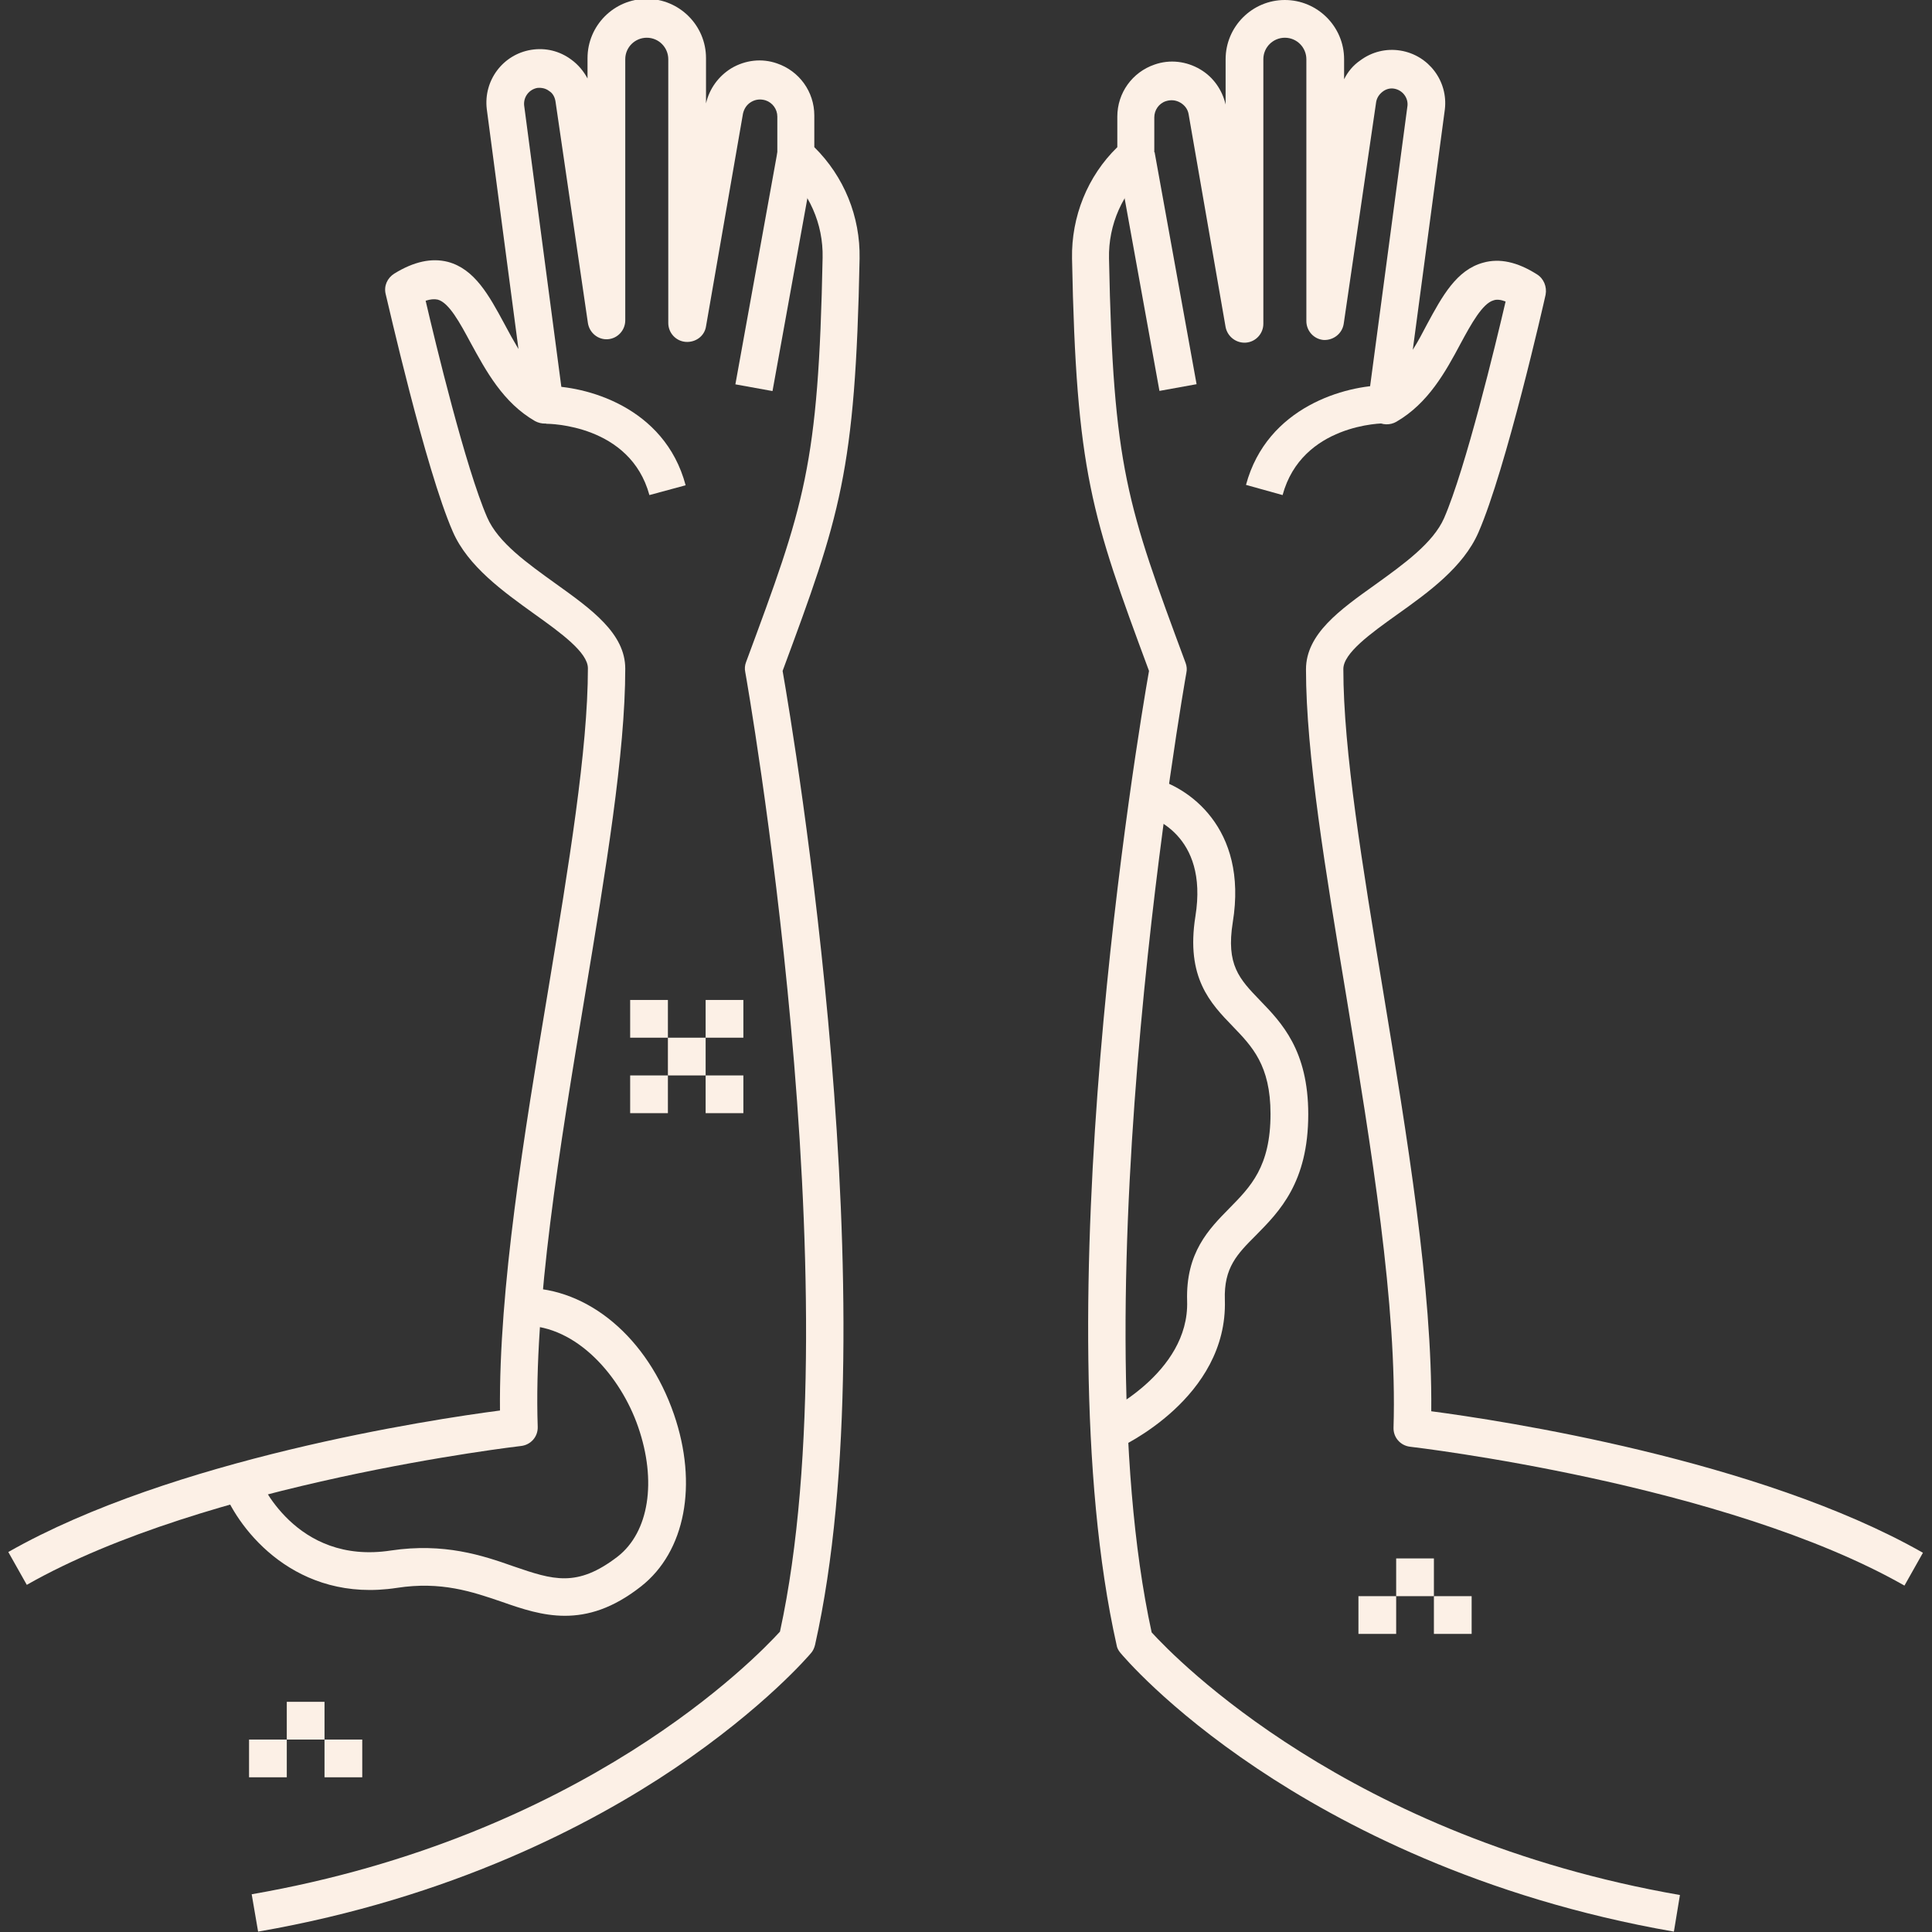 <svg xmlns="http://www.w3.org/2000/svg" xmlns:xlink="http://www.w3.org/1999/xlink" xmlns:svgjs="http://svgjs.dev/svgjs" id="Layer_1" height="300" viewBox="0 0 512 512" width="300"><rect x="0" y="0" width="512" height="512" fill="#333333" stroke="none"/><g width="100%" height="100%" transform="matrix(1,0,0,1,0,0)"><g id="XMLID_1_"><g id="XMLID_2590_"><g id="XMLID_2611_"><path id="XMLID_3312_" d="m68.4 511.9-1.7-9.9c88-15.3 133.6-62.6 140-69.6 19.7-90.4-8.9-252.7-9.2-254.3-.2-.9-.1-1.8.2-2.6 15.5-41.8 19.2-51.8 20.3-107.2.2-9-3.6-17.5-10.3-23.4-1.1-.9-1.7-2.3-1.7-3.8v-10.2c0-2-1.3-3.7-3.1-4.3-1.3-.4-2.6-.3-3.8.4s-1.9 1.8-2.2 3.1l-9.8 56.4c-.4 2.6-2.8 4.3-5.4 4.1s-4.6-2.4-4.6-5v-69.9c0-3.1-2.5-5.7-5.7-5.7-3.1 0-5.7 2.5-5.7 5.7v69.2c0 2.6-2 4.8-4.6 5s-4.9-1.7-5.3-4.3l-8.6-58.8c-.2-1.1-.7-2.1-1.7-2.7-.9-.7-2-.9-3.1-.8-2.2.4-3.7 2.4-3.5 4.6l10.4 78.7c.3 1.9-.6 3.8-2.2 4.8-1.6 1.1-3.6 1.1-5.3.2-8.5-4.9-13-13.3-17.1-20.8-2.8-5.2-5.7-10.6-8.7-11.4-.9-.2-2-.1-3.2.3 2.6 11.2 10.6 44.3 16.3 57.4 2.9 6.7 10.7 12.2 18.2 17.6 9.5 6.8 18.4 13.2 18.4 22.5 0 22.4-5.2 53.6-10.7 86.7-6.7 40.3-13.6 82-12.5 114.2.1 2.6-1.8 4.8-4.4 5.1-.8.1-83.4 9.7-131 36.8l-4.9-8.7c43.4-24.7 111.9-35.1 130.3-37.5-.3-32.4 6.3-72.6 12.8-111.6 5.4-32.7 10.5-63.6 10.5-85.1 0-4.2-7.2-9.4-14.2-14.4-8.2-5.9-17.6-12.6-21.6-21.8-7.3-16.7-17.3-61.1-17.8-63-.5-2.1.4-4.2 2.3-5.4 5.2-3.2 9.9-4.2 14.2-3.1 7.1 1.9 10.9 8.9 14.9 16.3 1.2 2.3 2.5 4.6 3.8 6.8l-8.4-63.6c-.9-7.6 4.3-14.5 11.8-15.7 3.8-.6 7.5.3 10.6 2.6 1.8 1.3 3.3 3.1 4.3 5v-5.4c0-8.6 7-15.7 15.7-15.7 8.6 0 15.7 7 15.7 15.7v12c.9-3.9 3.3-7.2 6.7-9.3 3.7-2.2 8.1-2.7 12.1-1.3 5.9 2 9.9 7.5 9.9 13.8v8.4c7.9 7.8 12.2 18.4 12 29.5-1.1 56.6-5.2 68.3-20.4 109.3 3 17.1 28.5 169.4 8.6 258.1-.2.8-.5 1.5-1 2.1s-12.3 14.5-36.3 30.7c-22 14.8-59 34.3-110.3 43.2z" fill="#fcf0e6" fill-opacity="1" data-original-color="#000000ff" stroke="none" stroke-opacity="1"></path></g><g id="XMLID_2610_"><path id="XMLID_3311_" d="m275.3 67h62.5v10h-62.5z" transform="matrix(.178 .984 -.984 .178 322.906 -242.507)" fill="#fcf0e6" fill-opacity="1" data-original-color="#000000ff" stroke="none" stroke-opacity="1"></path></g><g id="XMLID_2609_"><path id="XMLID_3310_" d="m443.6 511.9c-51.2-8.9-88.3-28.4-110.4-43.2-24.1-16.1-35.8-30.1-36.3-30.7s-.9-1.3-1-2.1c-19.9-88.8 5.6-241.1 8.6-258.1-15.2-41-19.3-52.6-20.4-109.3-.2-11.1 4.1-21.8 12-29.5v-8.1c0-6.3 4-11.8 9.9-13.8 4-1.4 8.4-.9 12.1 1.3 3.4 2 5.8 5.4 6.7 9.3v-12c0-8.6 7-15.7 15.7-15.7 8.6 0 15.7 7 15.7 15.7v5.3c1-2 2.4-3.7 4.3-5 3.1-2.3 6.9-3.2 10.6-2.6 7.5 1.2 12.7 8.1 11.8 15.6l-8.5 63.7c1.4-2.2 2.6-4.5 3.8-6.8 4-7.4 7.8-14.4 14.9-16.3 4.3-1.2 9-.2 14.2 3.1 1.8 1.1 2.7 3.3 2.3 5.4-.4 1.9-10.5 46.3-17.8 63-4 9.2-13.3 15.9-21.6 21.8-7 5-14.2 10.2-14.2 14.4 0 21.6 5.1 52.4 10.5 85.1 6.4 38.9 13.1 79.2 12.8 111.6 18.3 2.4 86.9 12.8 130.3 37.5l-4.9 8.7c-47.6-27.1-130.2-36.7-131-36.8-2.6-.3-4.5-2.5-4.4-5.1 1-32.2-5.9-73.9-12.5-114.2-5.5-33.1-10.7-64.4-10.7-86.7 0-9.4 9-15.8 18.4-22.5 7.5-5.4 15.3-11 18.2-17.6 5.7-13.1 13.7-46.2 16.3-57.4-1.3-.5-2.4-.6-3.2-.3-2.9.8-5.9 6.2-8.7 11.4-4 7.5-8.6 15.9-17.1 20.8-1.6.9-3.7.9-5.3-.2s-2.4-2.9-2.2-4.8l10.5-78.8c.2-2.1-1.3-4.1-3.5-4.5-1.1-.2-2.2.1-3.1.8s-1.5 1.6-1.7 2.7l-8.6 58.8c-.4 2.6-2.7 4.4-5.3 4.3-2.6-.2-4.6-2.4-4.6-5v-69.4c0-3.1-2.5-5.7-5.7-5.7-3.1 0-5.7 2.5-5.7 5.7v70.1c0 2.6-2 4.8-4.6 5s-4.9-1.6-5.4-4.1l-9.8-56.4c-.2-1.3-1-2.4-2.2-3.1s-2.5-.8-3.8-.4c-1.9.6-3.1 2.4-3.1 4.3v10.2c0 1.4-.6 2.8-1.7 3.8-6.7 5.9-10.5 14.4-10.3 23.4 1.1 55.5 4.8 65.4 20.3 107.2.3.8.4 1.7.2 2.6-.3 1.6-28.9 163.9-9.2 254.3 6.4 7 52.2 54.3 140 69.6z" fill="#fcf0e6" fill-opacity="1" data-original-color="#000000ff" stroke="none" stroke-opacity="1"></path></g><g id="XMLID_2608_"><path id="XMLID_3309_" d="m200.4 40.7h10v62.5h-10z" transform="matrix(.984 .178 -.178 .984 16.059 -35.365)" fill="#fcf0e6" fill-opacity="1" data-original-color="#000000ff" stroke="none" stroke-opacity="1"></path></g><g id="XMLID_2607_"><path id="XMLID_3308_" d="m296 383.9-4.1-9.1c.2-.1 23.3-10.8 22.7-30-.4-12.9 5.8-19.1 11.2-24.6 5.6-5.7 10.9-11 10.9-25 0-12.9-4.9-17.9-10-23.2-5.9-6.1-12.5-12.9-9.9-29.2 3.5-21.8-11.9-26.4-13.7-26.9l2.4-9.7c9.1 2.2 25.3 13 21.2 38.2-1.8 11.3 1.7 15 7.2 20.7 5.7 5.9 12.8 13.2 12.8 30.2 0 18.1-7.7 25.8-13.8 32-5 5-8.6 8.6-8.3 17.2.8 25.9-27.4 38.9-28.6 39.4z" fill="#fcf0e6" fill-opacity="1" data-original-color="#000000ff" stroke="none" stroke-opacity="1"></path></g><g id="XMLID_2606_"><path id="XMLID_3307_" d="m149.7 428.2c-5.9 0-11.3-1.8-16.7-3.7-7.9-2.7-16.1-5.5-27.8-3.7-26.7 4.1-41.8-15.2-46-25.9l9.3-3.7-4.7 1.8 4.6-1.8c.4 1 9.8 23.6 35.2 19.7 14.1-2.1 24.3 1.3 32.5 4.2 10.5 3.6 16.8 5.7 27.6-2.6 8.3-6.5 10.4-20 5.4-34.4-4.6-13.3-16.2-26.8-30.2-26.8v-10c17 0 32.7 13.2 39.7 33.5 6.4 18.6 3 36.4-8.7 45.6-7.5 5.9-14.1 7.8-20.2 7.8z" fill="#fcf0e6" fill-opacity="1" data-original-color="#000000ff" stroke="none" stroke-opacity="1"></path></g><g id="XMLID_2605_"><path id="XMLID_3306_" d="m187 285h10v10h-10z" fill="#fcf0e6" fill-opacity="1" data-original-color="#000000ff" stroke="none" stroke-opacity="1"></path></g><g id="XMLID_2604_"><path id="XMLID_3305_" d="m187 265h10v10h-10z" fill="#fcf0e6" fill-opacity="1" data-original-color="#000000ff" stroke="none" stroke-opacity="1"></path></g><g id="XMLID_2603_"><path id="XMLID_3304_" d="m167 285h10v10h-10z" fill="#fcf0e6" fill-opacity="1" data-original-color="#000000ff" stroke="none" stroke-opacity="1"></path></g><g id="XMLID_2602_"><path id="XMLID_3303_" d="m167 265h10v10h-10z" fill="#fcf0e6" fill-opacity="1" data-original-color="#000000ff" stroke="none" stroke-opacity="1"></path></g><g id="XMLID_2601_"><path id="XMLID_3302_" d="m177 275h10v10h-10z" fill="#fcf0e6" fill-opacity="1" data-original-color="#000000ff" stroke="none" stroke-opacity="1"></path></g><g id="XMLID_2600_"><path id="XMLID_3301_" d="m380 423h10v10h-10z" fill="#fcf0e6" fill-opacity="1" data-original-color="#000000ff" stroke="none" stroke-opacity="1"></path></g><g id="XMLID_2599_"><path id="XMLID_3300_" d="m360 423h10v10h-10z" fill="#fcf0e6" fill-opacity="1" data-original-color="#000000ff" stroke="none" stroke-opacity="1"></path></g><g id="XMLID_2598_"><path id="XMLID_3299_" d="m370 413h10v10h-10z" fill="#fcf0e6" fill-opacity="1" data-original-color="#000000ff" stroke="none" stroke-opacity="1"></path></g><g id="XMLID_2597_"><path id="XMLID_3298_" d="m86 461h10v10h-10z" fill="#fcf0e6" fill-opacity="1" data-original-color="#000000ff" stroke="none" stroke-opacity="1"></path></g><g id="XMLID_2596_"><path id="XMLID_3297_" d="m66 461h10v10h-10z" fill="#fcf0e6" fill-opacity="1" data-original-color="#000000ff" stroke="none" stroke-opacity="1"></path></g><g id="XMLID_2595_"><path id="XMLID_3296_" d="m76 451h10v10h-10z" fill="#fcf0e6" fill-opacity="1" data-original-color="#000000ff" stroke="none" stroke-opacity="1"></path></g><g id="XMLID_2592_"><path id="XMLID_3295_" d="m172.1 131.2c-5.1-18.7-26.5-18.9-27.4-18.9l-.1-10c10.3-.1 31.5 5.3 37.1 26.3z" fill="#fcf0e6" fill-opacity="1" data-original-color="#000000ff" stroke="none" stroke-opacity="1"></path></g><g id="XMLID_2591_"><path id="XMLID_3294_" d="m339.9 131.2-9.7-2.7c5.6-20.8 26.5-26.4 37-26.4h.2l-.1 10.1c-.9-.1-22.3.2-27.4 19z" fill="#fcf0e6" fill-opacity="1" data-original-color="#000000ff" stroke="none" stroke-opacity="1"></path></g></g></g></g></svg>